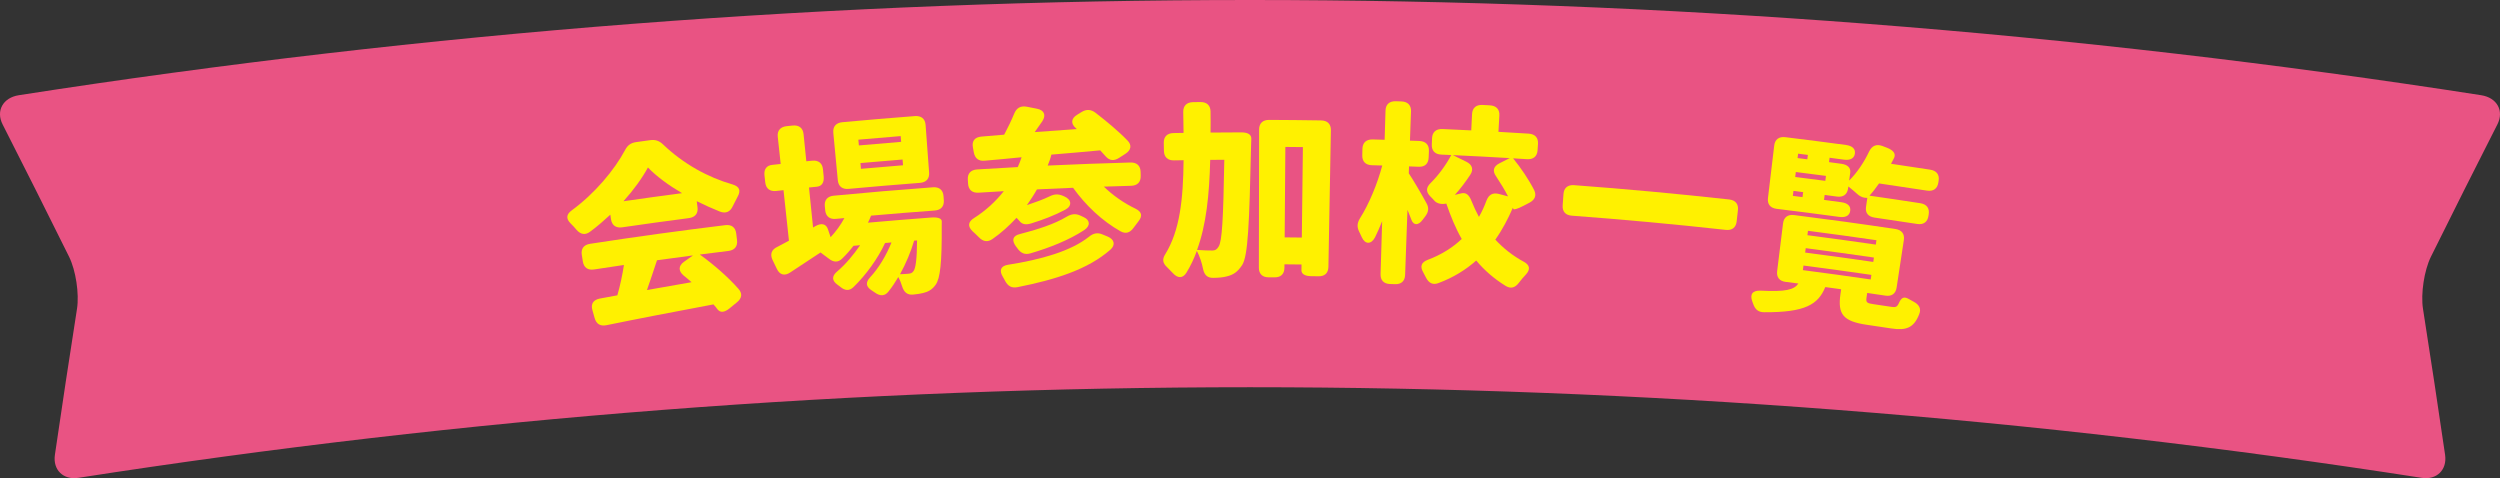 <?xml version="1.0" encoding="UTF-8"?><svg id="b" xmlns="http://www.w3.org/2000/svg" viewBox="0 0 337.754 64.602"><rect x="0" y="0" width="337.754" height="64.602" fill="#333333" stroke="none"/><defs><style>.d{fill:#e95383;}.e{fill:#fff100;}</style></defs><g id="c"><path class="d" d="M330.336,61.449c.294,2.031-1.135,3.425-3.169,3.107-104.896-16.321-211.685-16.321-316.581,0-2.035,.318-3.464-1.075-3.169-3.107,.959-6.576,1.954-13.151,2.986-19.728,.319-2.031-.159-5.199-1.073-7.041C6.373,28.713,3.381,22.756,.354,16.811c-.935-1.834,.046-3.614,2.189-3.948C112.769-4.288,224.984-4.287,335.21,12.863c2.143,.33,3.125,2.113,2.189,3.948-3.028,5.946-6.019,11.902-8.976,17.87-.913,1.842-1.391,5.012-1.073,7.041,1.032,6.576,2.027,13.152,2.986,19.728Z"/><g><path class="e" d="M77.227,28.432c3.127-2.282,5.802-5.485,7.234-8.183,.324-.624,.773-.953,1.502-1.053,.621-.087,1.243-.173,1.864-.258,.703-.098,1.22,.07,1.755,.577,2.741,2.622,6.049,4.45,9.416,5.413,.902,.284,1.125,.81,.655,1.649-.221,.42-.439,.839-.656,1.284-.342,.746-.927,1.027-1.718,.732-1.048-.421-2.107-.893-3.149-1.414,.035,.275,.07,.55,.106,.825,.106,.825-.313,1.351-1.161,1.462-3.006,.391-6.011,.806-9.012,1.245-.849,.123-1.392-.267-1.515-1.092l-.091-.616c-.86,.785-1.746,1.577-2.694,2.273-.678,.526-1.316,.413-1.879-.234-.235-.278-.5-.58-.786-.851-.644-.634-.601-1.22,.132-1.758Zm1.374,5.995c-.13-.822,.274-1.358,1.119-1.488,6.079-.937,12.168-1.777,18.267-2.521,.848-.104,1.379,.301,1.478,1.13,.036,.302,.072,.603,.108,.904,.099,.824-.319,1.349-1.161,1.451-1.29,.157-2.579,.319-3.868,.485,1.887,1.354,3.855,3.077,5.205,4.617,.58,.638,.496,1.275-.176,1.827-.352,.288-.703,.575-1.054,.863-.672,.526-1.194,.568-1.567,.117-.16-.217-.348-.453-.563-.688-5.082,.954-10.439,1.985-14.471,2.814-.824,.155-1.349-.16-1.582-.965-.099-.353-.198-.706-.298-1.059-.239-.858,.104-1.385,.956-1.569,.803-.15,1.608-.298,2.412-.445,.368-1.291,.686-2.757,.89-4.101-1.347,.198-2.695,.401-4.041,.608-.84,.13-1.384-.261-1.512-1.082-.047-.3-.094-.599-.141-.899Zm8.938-11.801c-.786,1.445-1.928,3.027-3.31,4.563,2.638-.382,5.277-.746,7.918-1.092-1.822-1.073-3.456-2.265-4.608-3.471Zm5.893,15.498c-.362-.323-.719-.614-1.079-.907-.721-.611-.707-1.297,.049-1.843,.407-.289,.814-.578,1.222-.868-1.622,.212-3.243,.43-4.862,.655-.455,1.353-.899,2.747-1.357,4.024,2.007-.364,4.016-.718,6.027-1.061Z"/><path class="e" d="M104.976,33.375c.537-.286,1.075-.572,1.613-.857-.245-2.275-.49-4.55-.735-6.825-.329,.036-.658,.071-.987,.107-.853,.093-1.385-.32-1.478-1.145-.036-.319-.071-.638-.107-.956-.093-.827,.284-1.342,1.036-1.423,.385-.042,.77-.084,1.154-.125-.132-1.224-.263-2.447-.395-3.67-.089-.827,.348-1.348,1.214-1.438,.262-.028,.523-.055,.785-.082,.866-.089,1.402,.325,1.486,1.155,.124,1.224,.249,2.448,.374,3.672,.26-.027,.519-.052,.779-.079,.859-.085,1.389,.333,1.47,1.161,.031,.319,.062,.638,.094,.957,.082,.827-.247,1.329-.914,1.397-.356,.036-.712,.071-1.068,.107,.183,1.802,.366,3.604,.55,5.406,.109-.063,.219-.126,.328-.189,.784-.446,1.411-.322,1.667,.383,.125,.371,.251,.742,.375,1.113,.722-.777,1.361-1.647,1.861-2.582-.38,.036-.76,.072-1.139,.108-.847,.08-1.37-.337-1.452-1.165-.018-.181-.036-.362-.054-.543-.081-.827,.352-1.345,1.204-1.424,4.466-.429,8.937-.808,13.409-1.135,.853-.064,1.369,.372,1.426,1.202,.013,.182,.026,.362,.039,.544,.059,.832-.386,1.329-1.235,1.392-2.866,.209-5.73,.44-8.593,.692-.133,.325-.263,.65-.423,.951,2.858-.254,5.718-.487,8.58-.699,.875-.063,1.396,.132,1.396,.524-.011,.233,.007,.468-.008,.626,.034,4.927-.201,7.078-.82,7.932-.473,.687-1.055,.967-1.698,1.12-.334,.078-.798,.167-1.319,.208-.804,.091-1.256-.315-1.502-1.079-.143-.459-.312-.915-.527-1.287-.416,.71-.858,1.379-1.333,1.965-.495,.644-1.152,.623-1.825,.133-.149-.1-.298-.199-.447-.299-.78-.505-.833-1.075-.209-1.756,1.201-1.284,2.191-2.986,2.896-4.715-.289,.024-.579,.049-.869,.073-.964,2.091-2.587,4.322-4.251,5.941-.577,.576-1.187,.505-1.819-.037-.114-.093-.229-.187-.369-.276-.764-.552-.773-1.152-.041-1.774,1.148-.974,2.219-2.249,3.109-3.557-.299,.028-.597,.054-.896,.083-.473,.618-.977,1.191-1.51,1.709-.581,.579-1.191,.528-1.827,.021-.372-.277-.745-.553-1.118-.829-1.395,.922-2.807,1.857-4.094,2.701-.74,.5-1.42,.337-1.802-.482-.195-.406-.391-.811-.587-1.216-.35-.746-.154-1.37,.605-1.741Zm7.607-15.446c-.078-.829,.366-1.339,1.232-1.42,3.259-.302,6.521-.577,9.783-.825,.868-.063,1.39,.363,1.451,1.194,.158,2.144,.316,4.288,.475,6.432,.061,.829-.385,1.333-1.24,1.396-3.213,.244-6.425,.516-9.636,.812-.853,.08-1.379-.341-1.458-1.169-.203-2.14-.406-4.28-.609-6.42Zm3.382,.942c.023,.259,.046,.519,.069,.778,1.904-.17,3.808-.331,5.713-.483-.021-.26-.041-.52-.062-.779-1.908,.152-3.815,.313-5.721,.483Zm6.035,3.457c-.021-.26-.041-.518-.062-.778-1.897,.151-3.794,.311-5.69,.481,.023,.259,.046,.519,.069,.777,1.894-.169,3.788-.329,5.683-.48Zm.72,14.654c.339-.027,.519-.096,.707-.37,.263-.359,.459-1.523,.469-4.131-.132,.011-.263,.021-.395,.031-.44,1.497-1.105,3.087-1.908,4.537,.499-.015,.891-.048,1.127-.066Z"/><path class="e" d="M130.752,24.276c-.054-.829,.398-1.329,1.254-1.384,1.83-.115,3.661-.221,5.492-.319,.192-.427,.384-.882,.522-1.329-1.768,.169-3.428,.344-4.929,.462-.855,.102-1.364-.281-1.525-1.105-.042-.231-.083-.463-.125-.695-.162-.877,.264-1.37,1.154-1.454,1.024-.089,2.048-.175,3.072-.258,.491-.912,.977-1.928,1.363-2.861,.313-.747,.842-1.062,1.666-.92,.459,.09,.917,.18,1.375,.27,.988,.184,1.289,.851,.759,1.682-.355,.511-.71,.995-1.039,1.481,1.897-.145,3.795-.281,5.693-.409-.037-.033-.075-.067-.113-.099-.729-.62-.678-1.327,.145-1.828,.194-.121,.389-.24,.584-.361,.664-.418,1.291-.385,1.905,.086,1.451,1.121,3.12,2.498,4.312,3.739,.638,.633,.495,1.313-.271,1.803l-.844,.545c-.712,.463-1.305,.377-1.806-.177-.251-.278-.503-.555-.755-.833-2.173,.205-4.427,.399-6.6,.577-.111,.501-.304,1.001-.496,1.479,3.726-.173,7.452-.311,11.179-.414,.86-.022,1.354,.434,1.374,1.265,.005,.182,.009,.363,.014,.545,.019,.834-.446,1.312-1.301,1.336-1.227,.033-2.453,.072-3.68,.113,1.214,1.182,2.711,2.23,4.297,2.991,.835,.419,.953,.963,.39,1.681-.232,.291-.434,.584-.639,.849-.484,.689-1.056,.914-1.783,.52-2.499-1.407-4.696-3.484-6.425-5.886-1.626,.067-3.253,.14-4.878,.22-.417,.749-.89,1.451-1.359,2.126,1.099-.369,2.199-.761,3.085-1.194,.626-.314,1.159-.338,1.812-.055,.054,.023,.109,.047,.163,.071,.978,.424,1.091,1.28,.13,1.79-1.429,.764-3.071,1.388-4.612,1.857-.705,.217-1.188,.114-1.498-.235-.142-.175-.31-.347-.48-.522-1.004,1.072-2.061,2.045-3.254,2.87-.66,.458-1.275,.34-1.841-.251-.256-.272-.565-.537-.847-.805-.679-.658-.614-1.266,.204-1.784,1.558-.988,2.898-2.213,4.02-3.63-1.137,.064-2.274,.133-3.411,.204-.852,.052-1.363-.383-1.416-1.213-.012-.181-.024-.363-.035-.544Zm19.246,9.47c-3.044,2.675-7.453,4.042-12.548,5.053-.777,.146-1.262-.138-1.642-.819-.117-.203-.205-.402-.322-.58-.521-.854-.297-1.47,.694-1.628,4.454-.699,8.5-1.833,10.961-3.799,.563-.461,1.141-.588,1.811-.299,.232,.096,.465,.192,.697,.288,.909,.386,1.092,1.137,.349,1.785Zm-12.202-2.127c2.323-.597,4.696-1.355,6.299-2.334,.621-.363,1.176-.466,1.823-.179,.171,.08,.342,.16,.514,.241,.837,.384,.919,1.162,.041,1.741-2.063,1.355-4.679,2.382-7.247,3.138-.752,.22-1.29-.01-1.746-.637-.058-.102-.143-.198-.227-.299-.601-.828-.45-1.434,.543-1.671Z"/><path class="e" d="M159.905,21.646c-.429,.007-.859,.014-1.288,.021-.858,.017-1.351-.443-1.367-1.273-.007-.364-.015-.729-.022-1.093-.017-.832,.46-1.31,1.323-1.325,.45-.008,.9-.015,1.35-.022-.015-.945-.029-1.889-.043-2.834-.013-.832,.469-1.306,1.339-1.32,.326-.005,.653-.008,.979-.012,.871-.009,1.363,.454,1.371,1.287,.01,.96,.018,1.925-0,2.834,1.386-.013,2.772-.021,4.157-.024,.863-.003,1.35,.285,1.35,.831-.001,.311-.028,.624-.028,.832-.241,10.868-.422,15.004-1.204,16.251-.653,.991-1.226,1.328-2.086,1.543-.496,.131-1.095,.19-1.8,.195-.81,.032-1.232-.401-1.397-1.182-.166-.859-.466-1.762-.843-2.46-.379,1.045-.838,2.012-1.4,2.932-.511,.838-1.216,.773-1.856,.056-.239-.253-.505-.536-.747-.765-.613-.559-.703-1.076-.271-1.763,1.985-3.213,2.431-7.426,2.482-12.709Zm1.817,12.118c.868,.066,1.632,.086,2.077,.082,.369-.003,.603-.135,.837-.528,.469-.68,.632-3.72,.77-11.732-.635,.004-1.27,.009-1.905,.015-.118,4.708-.534,8.796-1.779,12.163Zm8.386-16.27c.001-.831,.49-1.301,1.356-1.295,2.337,.009,4.675,.033,7.012,.07,.866,.016,1.344,.49,1.33,1.321-.111,6.153-.223,12.306-.334,18.458-.016,.833-.494,1.293-1.329,1.278-.34-.005-.679-.01-1.019-.015-.835-.013-1.301-.301-1.296-.798,.003-.26,.006-.52,.009-.779-.768-.009-1.536-.017-2.304-.023-.001,.156-.002,.312-.004,.469-.007,.831-.48,1.295-1.315,1.29-.279-.001-.557-.003-.835-.004-.834-.004-1.304-.469-1.303-1.302,.011-6.224,.023-12.447,.034-18.67Zm5.771,14.6c.048-4.073,.096-8.147,.144-12.22-.789-.009-1.579-.017-2.368-.023-.032,4.073-.063,8.147-.095,12.22,.773,.006,1.546,.014,2.319,.023Z"/><path class="e" d="M190.687,29.701c-.169-.421-.338-.897-.535-1.347-.106,2.928-.212,5.855-.318,8.783-.029,.834-.516,1.28-1.35,1.254-.235-.008-.469-.015-.704-.023-.834-.025-1.289-.51-1.264-1.341,.072-2.382,.145-4.765,.217-7.147-.315,.77-.627,1.516-.963,2.182-.531,1.001-1.342,.95-1.768,.029-.125-.263-.25-.526-.375-.789-.328-.662-.262-1.178,.098-1.792,1.237-1.946,2.36-4.671,3.022-7.148-.465-.014-.928-.028-1.393-.04-.858-.022-1.33-.502-1.308-1.335,.008-.295,.015-.59,.022-.885,.02-.83,.521-1.285,1.381-1.263,.539,.015,1.078,.031,1.617,.047,.04-1.317,.08-2.634,.12-3.951,.025-.832,.53-1.286,1.399-1.256,.245,.008,.489,.016,.734,.024,.871,.028,1.344,.516,1.312,1.347-.047,1.317-.096,2.634-.143,3.95,.423,.016,.845,.031,1.267,.047,.863,.034,1.328,.52,1.295,1.351-.012,.295-.024,.59-.036,.884-.034,.833-.51,1.28-1.339,1.248-.438-.018-.875-.033-1.313-.049-.011,.312-.022,.624-.034,.936,.51,.746,1.69,2.742,2.383,4.02,.373,.64,.295,1.185-.152,1.789-.122,.16-.243,.32-.364,.48-.588,.783-1.22,.759-1.511-.006Zm2.216,5.396c1.813-.679,3.358-1.651,4.578-2.812-.826-1.446-1.492-3.066-2.082-4.785-0,.001-1.024,.266-1.607-.381-.178-.191-.357-.406-.562-.596-.614-.623-.565-1.196,.047-1.794,1.088-1.074,2.087-2.459,2.795-3.783-.448-.02-.896-.041-1.344-.06-.86-.038-1.324-.522-1.29-1.354,.012-.286,.023-.572,.035-.859,.035-.829,.539-1.276,1.404-1.24,1.298,.056,2.594,.117,3.891,.182,.037-.736,.073-1.472,.11-2.208,.041-.83,.554-1.275,1.424-1.229,.326,.017,.652,.034,.978,.052,.869,.047,1.335,.542,1.286,1.373-.041,.736-.083,1.472-.124,2.208,1.359,.076,2.719,.157,4.078,.243,.865,.057,1.321,.551,1.265,1.383-.019,.286-.037,.572-.056,.858-.054,.834-.569,1.263-1.427,1.21-.626-.039-1.253-.078-1.88-.115,1.054,1.287,2.136,2.896,2.847,4.295,.353,.729,.099,1.309-.645,1.704-.267,.139-.533,.278-.8,.417-.801,.42-1.311,.547-1.36,.438-.023-.062-.046-.125-.069-.187-.679,1.547-1.428,2.99-2.376,4.315,1.097,1.183,2.378,2.196,3.855,2.994,.814,.444,.906,1.026,.285,1.711-.337,.344-.65,.739-.964,1.137-.486,.645-1.073,.847-1.779,.412-1.539-.951-2.864-2.094-3.978-3.428-1.407,1.254-3.081,2.29-5.074,3.036-.77,.3-1.307,.023-1.695-.698-.129-.248-.259-.496-.388-.744-.465-.801-.261-1.364,.62-1.692Zm5.198-13.247c.788,.379,1.023,1.041,.529,1.771-.639,.958-1.324,1.886-2.084,2.711,.306-.073,.612-.145,.917-.218,.595-.128,1.004,.207,1.312,.977,.307,.77,.643,1.49,1.03,2.215,.41-.707,.74-1.447,1.023-2.211,.309-.79,.835-1.1,1.651-.898,.421,.111,.842,.223,1.263,.334-.454-.885-1.042-1.832-1.611-2.698-.522-.731-.381-1.348,.449-1.771,.462-.235,.925-.469,1.388-.702-2.56-.151-5.12-.286-7.682-.404,.605,.297,1.21,.595,1.814,.894Z"/><path class="e" d="M234.797,28.388c-.057,.508-.114,1.016-.172,1.524-.094,.831-.621,1.238-1.467,1.145-6.927-.764-13.864-1.404-20.808-1.919-.848-.064-1.291-.563-1.232-1.394,.037-.51,.073-1.02,.11-1.529,.059-.832,.574-1.262,1.428-1.2,6.993,.519,13.979,1.164,20.955,1.933,.851,.096,1.281,.613,1.186,1.441Z"/><path class="e" d="M237.865,39.267c3.391,.174,4.515-.121,5.103-.964-.575-.074-1.149-.147-1.724-.219-.836-.104-1.25-.626-1.148-1.452,.265-2.15,.531-4.301,.796-6.451,.101-.826,.637-1.229,1.487-1.126,4.574,.575,9.143,1.203,13.706,1.887,.847,.127,1.251,.665,1.128,1.486-.326,2.142-.651,4.284-.977,6.426-.126,.822-.666,1.211-1.498,1.088-.826-.124-1.652-.245-2.478-.365-.031,.215-.062,.429-.094,.644-.095,.67,.078,.748,.989,.881,.815,.12,1.629,.242,2.444,.365,.469,.071,.72,.003,.927-.49,.365-.811,.709-.969,1.418-.545,.196,.11,.393,.219,.589,.329,.741,.381,1.074,.958,.741,1.722-.712,1.808-1.752,2.198-3.744,1.893-1.095-.166-2.19-.33-3.286-.49-3.286-.476-3.97-1.458-3.598-4.138,.031-.223,.062-.447,.093-.67-.714-.099-1.427-.197-2.14-.293-.955,2.341-2.691,3.43-8.241,3.399-.816,.006-1.243-.386-1.497-1.123-.04-.109-.08-.219-.12-.328-.362-.959,.021-1.518,1.125-1.463Zm1.834-19.604c.098-.827,.641-1.234,1.506-1.129,2.729,.332,5.456,.682,8.18,1.051,.862,.116,1.303,.52,1.214,1.163-.089,.645-.623,.939-1.483,.821-.646-.088-1.291-.174-1.937-.259-.026,.198-.052,.396-.078,.594,.555,.073,1.111,.147,1.666,.223,.86,.116,1.292,.543,1.201,1.213-.049,.352-.096,.704-.145,1.056,1.043-1.038,2.005-2.453,2.714-3.955,.381-.759,.969-1.017,1.781-.717,.217,.084,.435,.167,.652,.251,.832,.33,1.178,.801,.932,1.345-.148,.266-.273,.539-.42,.805,1.765,.259,3.529,.525,5.292,.799,.86,.134,1.269,.674,1.139,1.495-.013,.086-.027,.171-.041,.257-.131,.821-.683,1.209-1.538,1.075-2.155-.336-4.312-.659-6.47-.97-.414,.596-.85,1.166-1.3,1.652,2.294,.327,4.587,.667,6.878,1.021,.853,.134,1.258,.667,1.13,1.491-.012,.077-.024,.154-.036,.232-.129,.823-.677,1.21-1.527,1.078-1.918-.297-3.837-.584-5.757-.861-.849-.123-1.265-.628-1.152-1.426,.059-.412,.117-.824,.176-1.236,.001-.001-.717,.084-1.366-.534-.387-.344-.826-.719-1.195-1.006-.012,.086-.024,.172-.036,.258-.115,.824-.656,1.221-1.509,1.105-.551-.074-1.102-.148-1.654-.221-.03,.223-.059,.447-.089,.67,.781,.104,1.563,.208,2.344,.315,.852,.114,1.285,.52,1.196,1.162-.09,.643-.618,.939-1.466,.823-2.822-.385-5.646-.749-8.472-1.092-.851-.105-1.274-.624-1.176-1.45,.282-2.367,.564-4.733,.846-7.1Zm4.472,1.86c.026-.198,.051-.396,.076-.594-.44-.056-.879-.112-1.319-.166-.025,.198-.05,.396-.074,.594,.439,.055,.879,.11,1.318,.166Zm2.432,2.911c.03-.224,.059-.447,.089-.671-1.357-.179-2.715-.354-4.073-.523-.028,.224-.056,.447-.084,.671,1.357,.169,2.713,.344,4.069,.522Zm-3.081,2.196c.029-.223,.057-.447,.085-.67-.436-.055-.872-.11-1.308-.165-.028,.223-.056,.447-.084,.67,.436,.055,.871,.109,1.306,.165Zm9.902,6.416c.029-.198,.057-.395,.086-.592-3.08-.448-6.163-.872-9.249-1.272-.026,.198-.051,.396-.077,.594,3.083,.399,6.162,.823,9.239,1.27Zm-.341,2.341c.029-.197,.057-.394,.086-.591-3.068-.447-6.138-.869-9.211-1.267-.026,.198-.051,.396-.077,.593,3.07,.397,6.137,.819,9.202,1.265Zm-.345,2.368c.03-.206,.06-.412,.09-.618-3.056-.445-6.114-.865-9.174-1.261-.027,.207-.053,.414-.08,.62,3.057,.396,6.112,.816,9.164,1.26Z"/></g></g></svg>